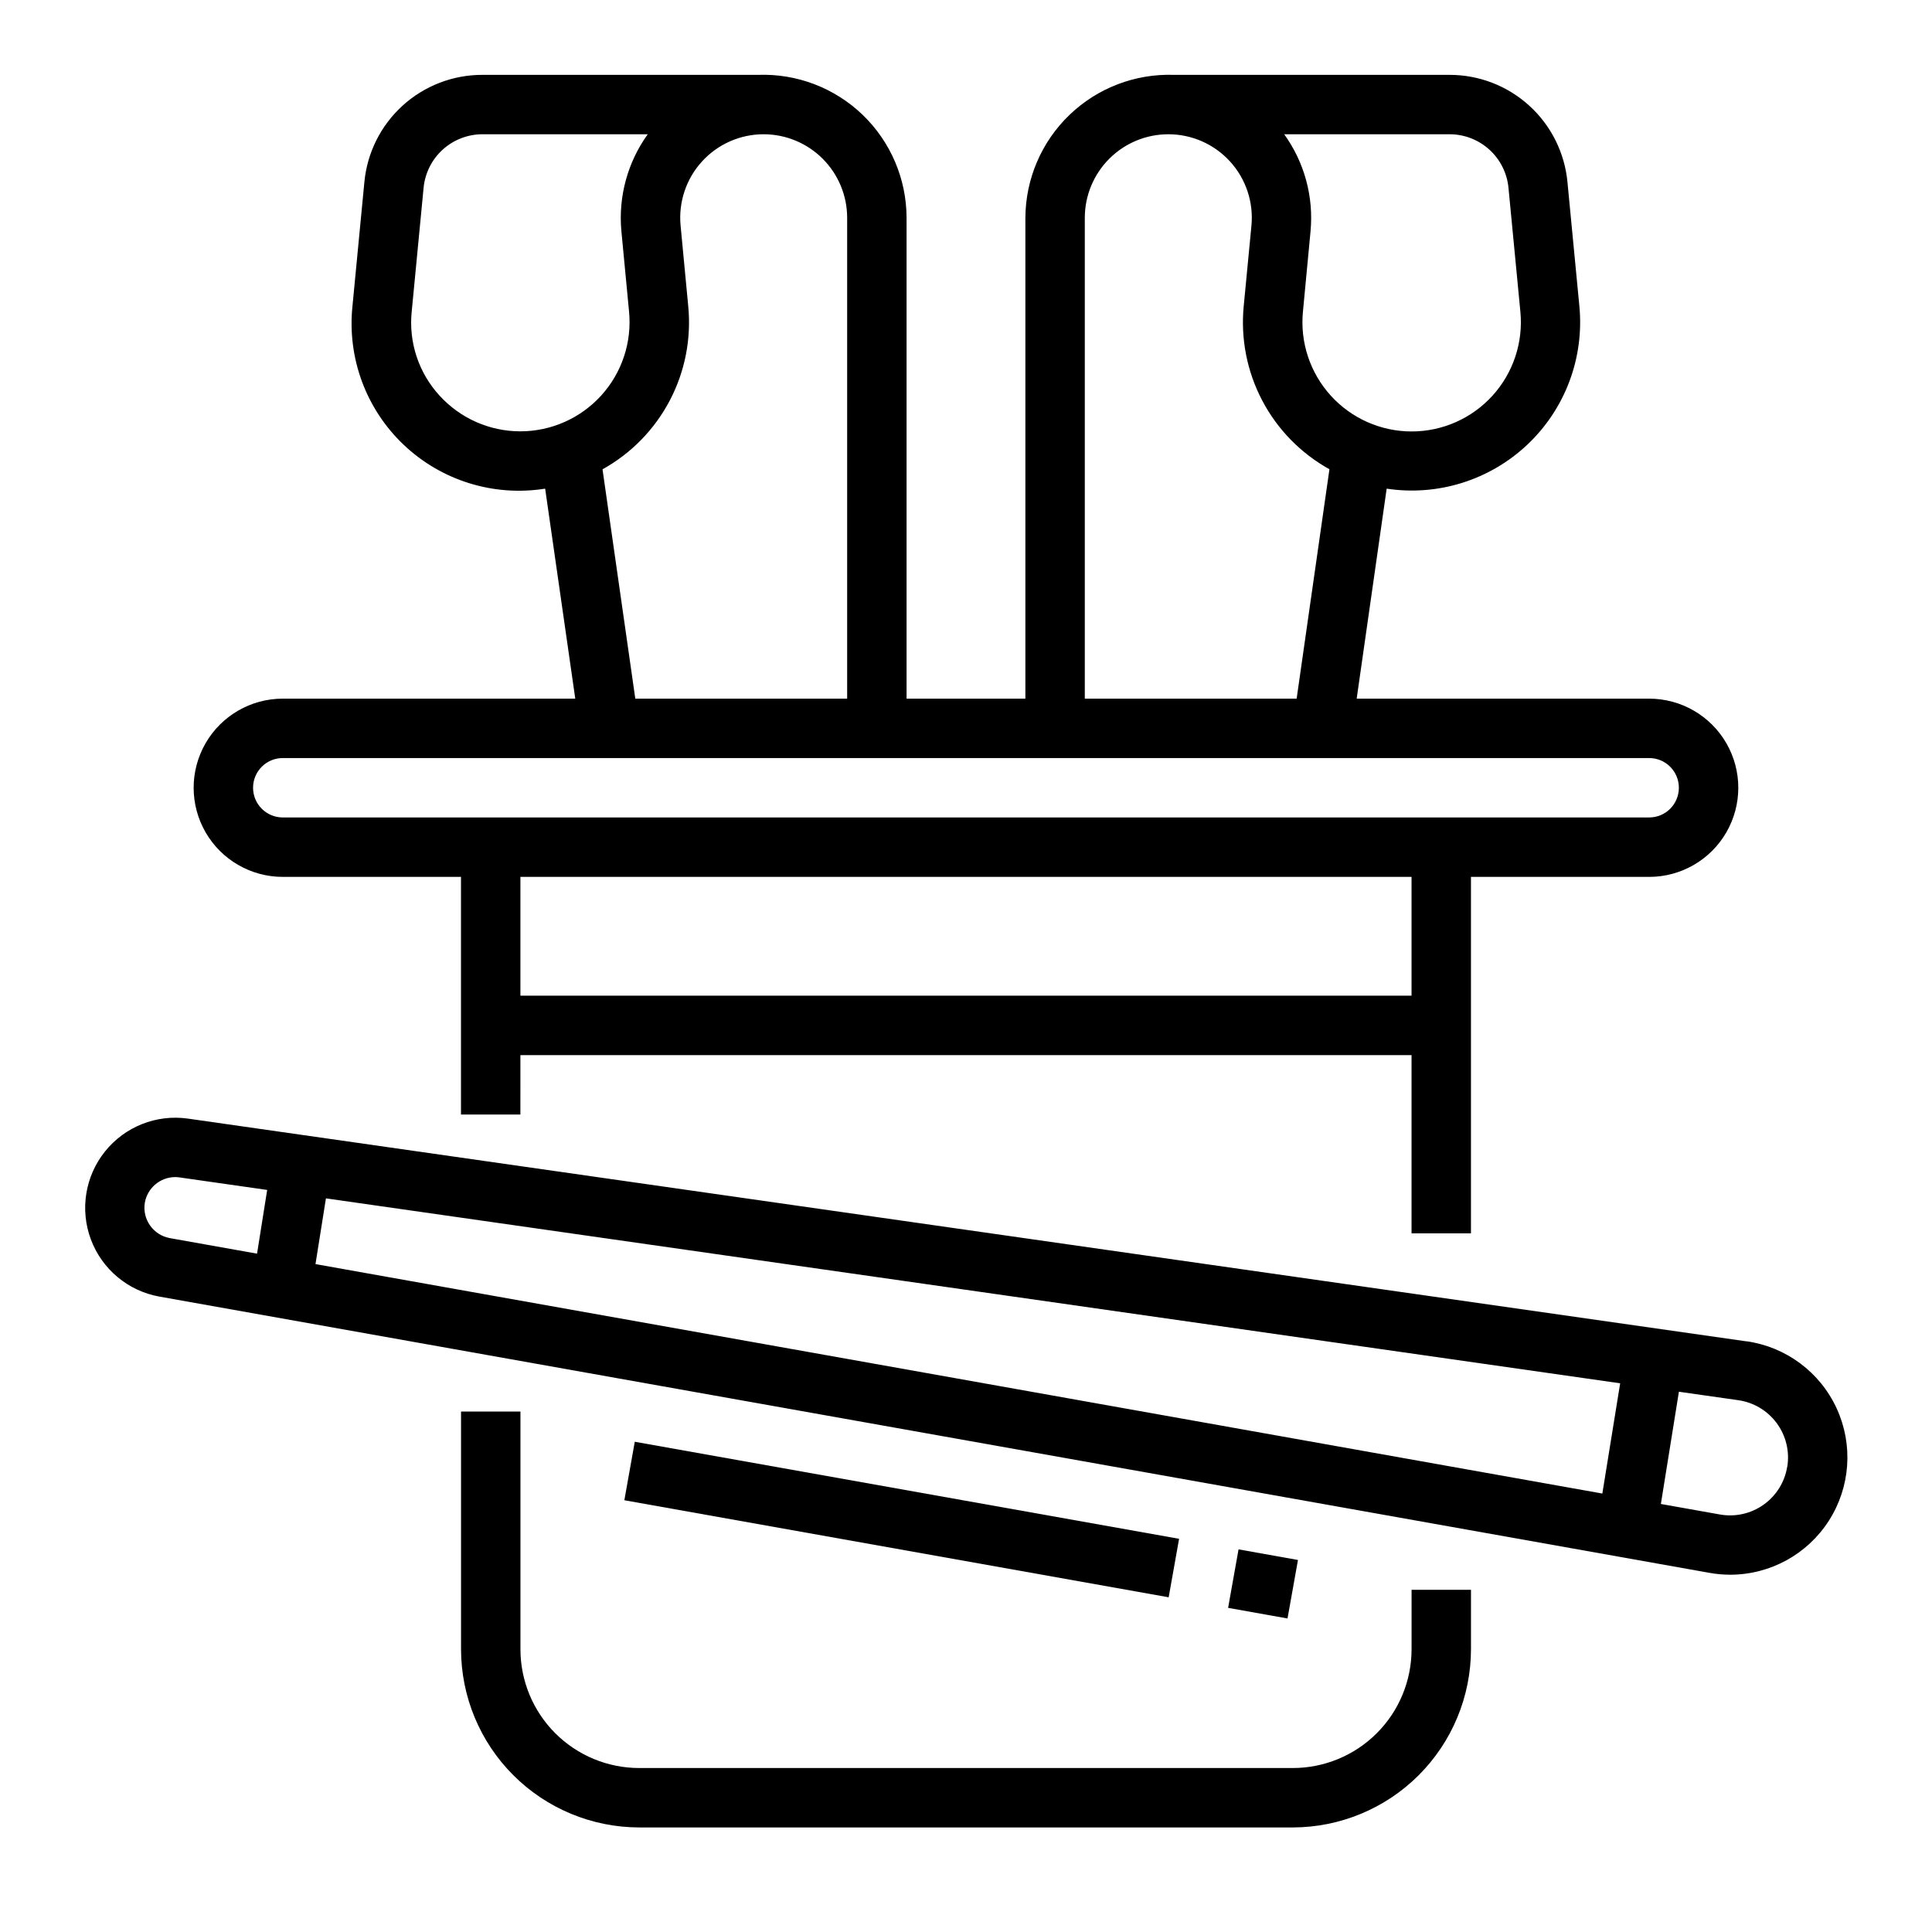 <?xml version="1.0" encoding="UTF-8"?>
<!-- Uploaded to: ICON Repo, www.svgrepo.com, Generator: ICON Repo Mixer Tools -->
<svg fill="#000000" width="800px" height="800px" version="1.1" viewBox="144 144 512 512" xmlns="http://www.w3.org/2000/svg">
 <g>
  <path d="m309.46 541.58 2.762-15.5 144.25 25.719-2.762 15.5z"/>
  <path d="m469.46 570.1 2.769-15.5 15.746 2.812-2.769 15.5z"/>
  <path d="m606.88 499.48-413.08-59.039c-8.344-1.18-16.691 2.125-21.965 8.699-5.277 6.57-6.703 15.434-3.75 23.328 2.953 7.891 9.844 13.645 18.137 15.141l410.8 73.211c1.82 0.328 3.664 0.492 5.512 0.496 10.582-0.012 20.43-5.406 26.141-14.32 5.707-8.91 6.488-20.113 2.074-29.73-4.414-9.621-13.418-16.332-23.895-17.816zm-33.52 11.109-4.723 29.215-341.03-60.805 2.769-17.422zm-390.99-47.793c0.656-3.941 4.059-6.836 8.055-6.856 0.383 0 0.762 0.031 1.141 0.086l23.238 3.32-2.684 16.887-23.137-4.125c-4.359-0.805-7.289-4.93-6.613-9.312zm435.26 69.887c-0.648 4.066-2.906 7.695-6.262 10.078-3.356 2.383-7.527 3.316-11.578 2.59l-15.641-2.785 4.777-29.742 15.746 2.242c4.074 0.582 7.742 2.777 10.184 6.09 2.441 3.312 3.449 7.465 2.797 11.527z"/>
  <path d="m266.18 518.08v62.977c0.012 12.523 4.992 24.531 13.848 33.383 8.852 8.855 20.859 13.836 33.383 13.852h173.18c12.523-0.016 24.531-4.996 33.387-13.852 8.855-8.852 13.832-20.859 13.848-33.383v-15.742h-15.746v15.742c0 8.352-3.316 16.359-9.223 22.266s-13.914 9.223-22.266 9.223h-173.18c-8.352 0-16.359-3.316-22.266-9.223s-9.223-13.914-9.223-22.266v-62.977z"/>
  <path d="m533.82 470.85v-94.465h47.23c8.438 0 16.234-4.5 20.453-11.809 4.219-7.309 4.219-16.309 0-23.617-4.219-7.305-12.016-11.809-20.453-11.809h-77.516l7.949-55.656v0.004c13.59 2.055 27.363-2.269 37.34-11.719 9.977-9.449 15.043-22.969 13.727-36.648l-3.148-32.785c-0.715-7.805-4.324-15.062-10.121-20.336-5.793-5.277-13.355-8.191-21.191-8.172h-72.992c-10.281-0.344-20.266 3.484-27.68 10.617s-11.629 16.961-11.68 27.25v127.45h-31.488v-127.45c-0.023-10.297-4.231-20.141-11.648-27.281-7.422-7.137-17.422-10.957-27.711-10.586h-72.988c-7.844-0.027-15.414 2.883-21.215 8.16-5.805 5.277-9.418 12.535-10.133 20.348l-3.148 32.785c-1.426 13.707 3.602 27.297 13.605 36.773 10.008 9.477 23.852 13.762 37.461 11.594l7.981 55.652h-77.516c-8.438 0-16.234 4.504-20.453 11.809-4.219 7.309-4.219 16.309 0 23.617 4.219 7.309 12.016 11.809 20.453 11.809h47.23v62.977h15.742l0.004-15.746h236.16v47.23zm-5.731-291.27c3.922-0.016 7.707 1.438 10.609 4.074s4.711 6.269 5.07 10.176l3.148 32.785c0.785 8.121-1.898 16.199-7.383 22.238-5.488 6.043-13.27 9.488-21.43 9.488s-15.941-3.445-21.426-9.488c-5.488-6.039-8.168-14.117-7.387-22.238l2.016-21.324c0.859-9.133-1.621-18.266-6.981-25.711zm-96.605 22.121c0.008-5.863 2.34-11.488 6.488-15.633 4.144-4.148 9.766-6.481 15.629-6.488 6.238-0.008 12.188 2.617 16.387 7.231 4.195 4.613 6.25 10.785 5.656 16.992l-2.047 21.324c-0.836 8.637 0.867 17.328 4.902 25.008 4.035 7.68 10.23 14.012 17.816 18.219l-8.691 60.793h-56.141zm-170.99 47.152c-5.523-6.012-8.211-14.094-7.394-22.215l3.148-32.785c0.355-3.906 2.156-7.539 5.051-10.18 2.898-2.641 6.68-4.102 10.602-4.094h43.762-0.004c-5.356 7.445-7.836 16.578-6.981 25.711l2.031 21.324c0.773 8.117-1.91 16.18-7.391 22.215-5.484 6.031-13.258 9.477-21.41 9.48-8.152 0.004-15.926-3.43-21.414-9.457zm43.18 19.523h-0.004c7.594-4.211 13.789-10.547 17.824-18.23 4.035-7.684 5.738-16.379 4.894-25.02l-2.023-21.324c-0.594-6.203 1.457-12.371 5.648-16.984 4.195-4.613 10.137-7.242 16.371-7.238 5.863 0.008 11.484 2.34 15.633 6.488 4.144 4.144 6.481 9.77 6.488 15.633v127.45h-56.145zm-92.609 84.387c0-4.348 3.523-7.871 7.871-7.871h362.11c4.348 0 7.871 3.523 7.871 7.871s-3.523 7.871-7.871 7.871h-362.11c-4.348 0-7.871-3.523-7.871-7.871zm70.848 55.105v-31.488h236.16v31.488z"/>
 </g>
</svg>